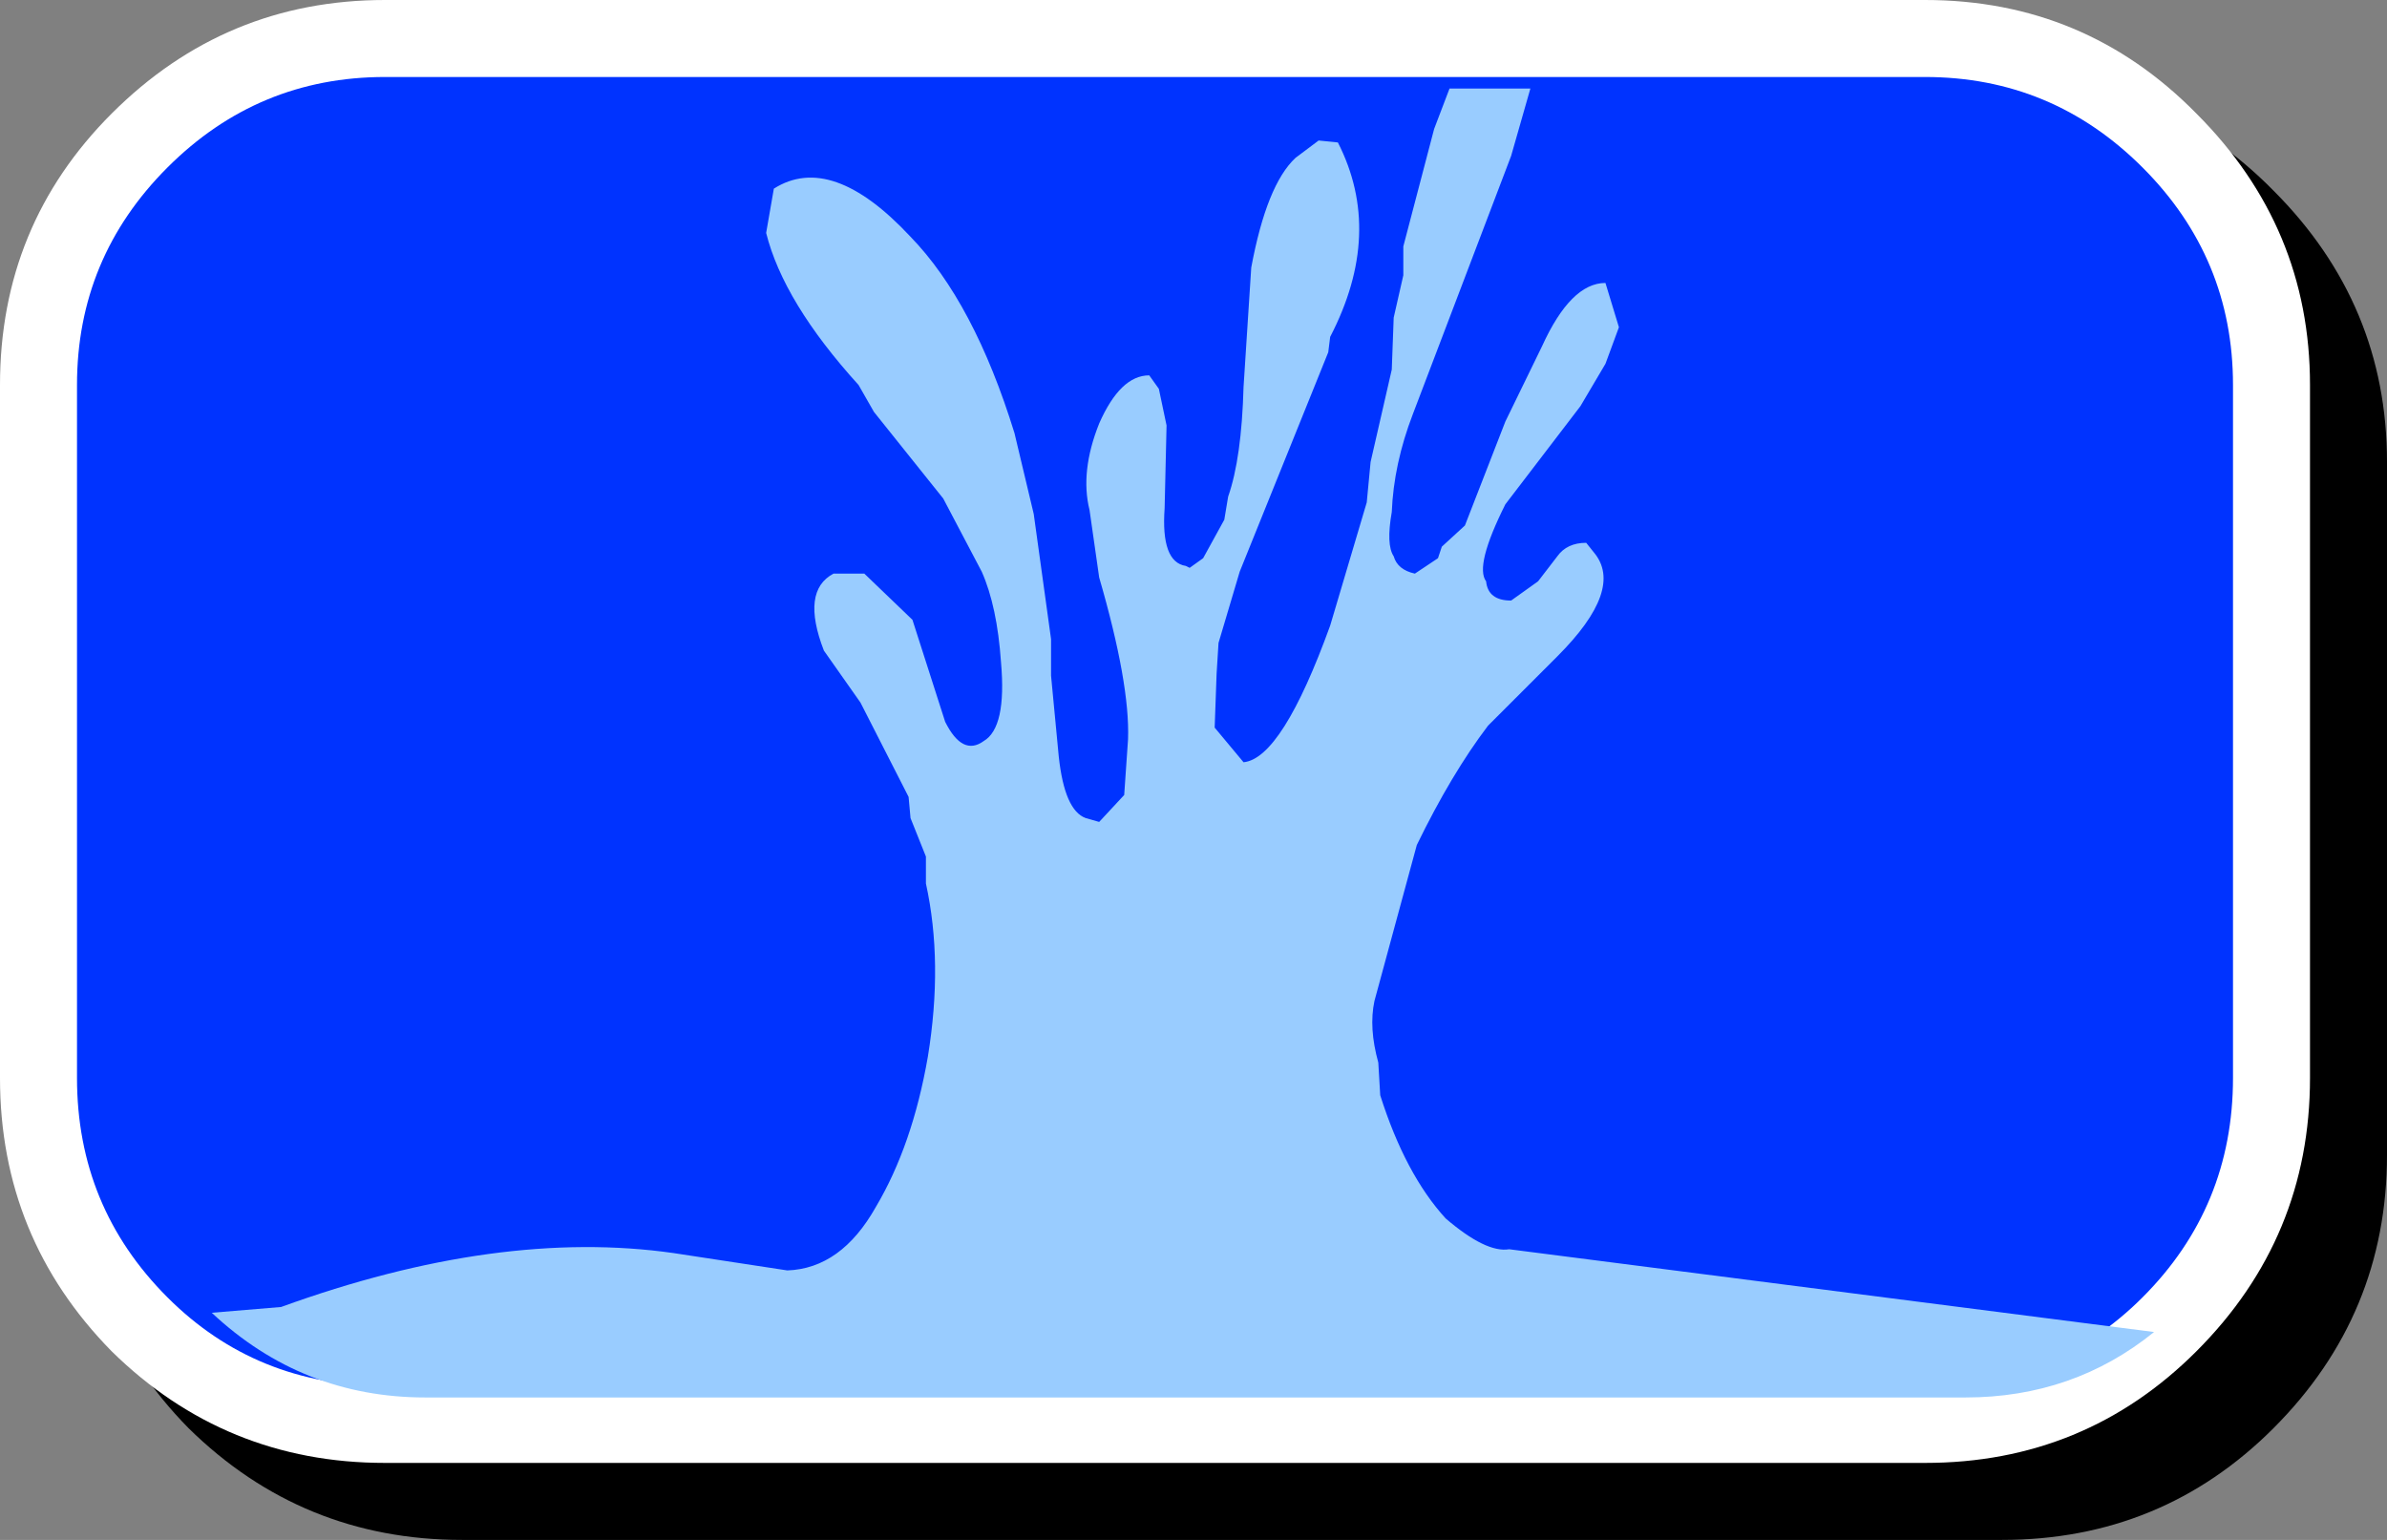 <?xml version="1.0" encoding="UTF-8" standalone="no"?>
<svg xmlns:xlink="http://www.w3.org/1999/xlink" height="40.0px" width="62.0px" xmlns="http://www.w3.org/2000/svg">
  <rect width="100%" height="100%" fill="#808080" stroke="none"/>
  <g transform="matrix(1.0, 0.0, 0.0, 1.0, 30.5, 25.3)">
    <path d="M-18.5 -23.3 L21.5 -23.3 Q25.65 -23.3 28.55 -20.35 31.5 -17.4 31.5 -13.3 L31.5 4.7 Q31.5 8.85 28.55 11.8 25.65 14.7 21.5 14.7 L-18.5 14.7 Q-22.65 14.7 -25.6 11.8 -28.5 8.85 -28.5 4.7 L-28.5 -13.3 Q-28.5 -17.45 -25.6 -20.35 -22.65 -23.3 -18.5 -23.3" fill="#000000" fill-rule="evenodd" stroke="none"/>
    <path d="M-30.5 -15.3 Q-30.5 -19.45 -27.6 -22.35 -24.65 -25.3 -20.5 -25.3 L19.5 -25.3 Q23.65 -25.3 26.55 -22.35 29.5 -19.4 29.5 -15.3 L29.5 2.7 Q29.5 6.85 26.55 9.8 23.65 12.7 19.5 12.7 L-20.5 12.7 Q-24.65 12.7 -27.6 9.8 -30.5 6.85 -30.5 2.7 L-30.5 -15.3" fill="#ffffff" fill-rule="evenodd" stroke="none"/>
    <path d="M25.15 -20.95 Q27.5 -18.6 27.5 -15.3 L27.5 2.7 Q27.5 6.05 25.15 8.4 22.85 10.7 19.5 10.7 L-20.5 10.7 Q-23.85 10.7 -26.15 8.4 -28.5 6.05 -28.5 2.7 L-28.5 -15.3 Q-28.5 -18.6 -26.15 -20.95 -23.8 -23.3 -20.5 -23.3 L19.5 -23.3 Q22.8 -23.3 25.15 -20.95" fill="#0033ff" fill-rule="evenodd" stroke="none"/>
    <path d="M6.75 -21.95 L7.15 -23.0 9.25 -23.0 8.75 -21.25 6.2 -14.55 Q5.7 -13.25 5.65 -12.0 5.5 -11.15 5.7 -10.85 5.8 -10.5 6.25 -10.4 L6.85 -10.8 6.95 -11.1 7.55 -11.65 8.6 -14.35 9.55 -16.3 Q10.3 -17.95 11.2 -17.95 L11.55 -16.8 11.2 -15.85 10.55 -14.75 8.6 -12.2 Q7.8 -10.6 8.1 -10.2 8.15 -9.7 8.75 -9.7 L9.45 -10.2 9.95 -10.85 Q10.2 -11.2 10.7 -11.2 L10.9 -10.95 Q11.7 -10.0 9.95 -8.25 L8.15 -6.45 Q7.2 -5.2 6.3 -3.35 L5.2 0.7 Q5.05 1.4 5.3 2.3 L5.35 3.15 Q6.0 5.2 7.05 6.35 8.1 7.25 8.7 7.15 L25.45 9.3 Q23.35 11.0 20.55 11.0 L-19.45 11.0 Q-22.65 11.0 -25.0 8.8 L-23.2 8.65 Q-17.55 6.6 -13.0 7.25 L-10.05 7.7 Q-8.65 7.65 -7.75 6.05 -6.8 4.45 -6.4 2.15 -6.0 -0.3 -6.45 -2.35 L-6.45 -3.05 -6.85 -4.05 -6.9 -4.6 -8.15 -7.05 -9.1 -8.4 Q-9.7 -9.95 -8.85 -10.4 L-8.05 -10.4 -6.8 -9.2 -5.95 -6.55 Q-5.5 -5.65 -4.95 -6.05 -4.35 -6.4 -4.5 -8.1 -4.6 -9.55 -5.0 -10.45 L-6.0 -12.35 -7.8 -14.6 -8.2 -15.3 Q-10.15 -17.45 -10.6 -19.25 L-10.4 -20.4 Q-8.9 -21.35 -6.85 -19.15 -5.2 -17.45 -4.15 -14.05 L-3.65 -11.95 -3.2 -8.7 -3.2 -7.75 -3.0 -5.65 Q-2.85 -4.25 -2.3 -4.05 L-1.95 -3.95 -1.3 -4.65 -1.2 -6.1 Q-1.15 -7.55 -1.95 -10.3 L-2.2 -12.05 Q-2.45 -13.05 -1.95 -14.3 -1.4 -15.55 -0.65 -15.55 L-0.4 -15.2 -0.2 -14.25 -0.25 -12.1 Q-0.35 -10.7 0.3 -10.6 L0.4 -10.55 0.75 -10.8 1.3 -11.8 1.4 -12.4 Q1.75 -13.4 1.8 -15.25 L2.0 -18.35 Q2.4 -20.5 3.15 -21.2 L3.75 -21.65 4.25 -21.6 Q5.45 -19.25 4.05 -16.55 L4.0 -16.15 1.7 -10.45 1.15 -8.6 1.1 -7.8 1.05 -6.4 1.8 -5.5 Q2.8 -5.6 4.05 -9.05 L5.0 -12.25 5.1 -13.3 5.65 -15.7 5.7 -17.05 5.95 -18.15 5.95 -18.9 6.75 -21.95" fill="#99ccff" fill-rule="evenodd" stroke="none"/>
  </g>
</svg>

